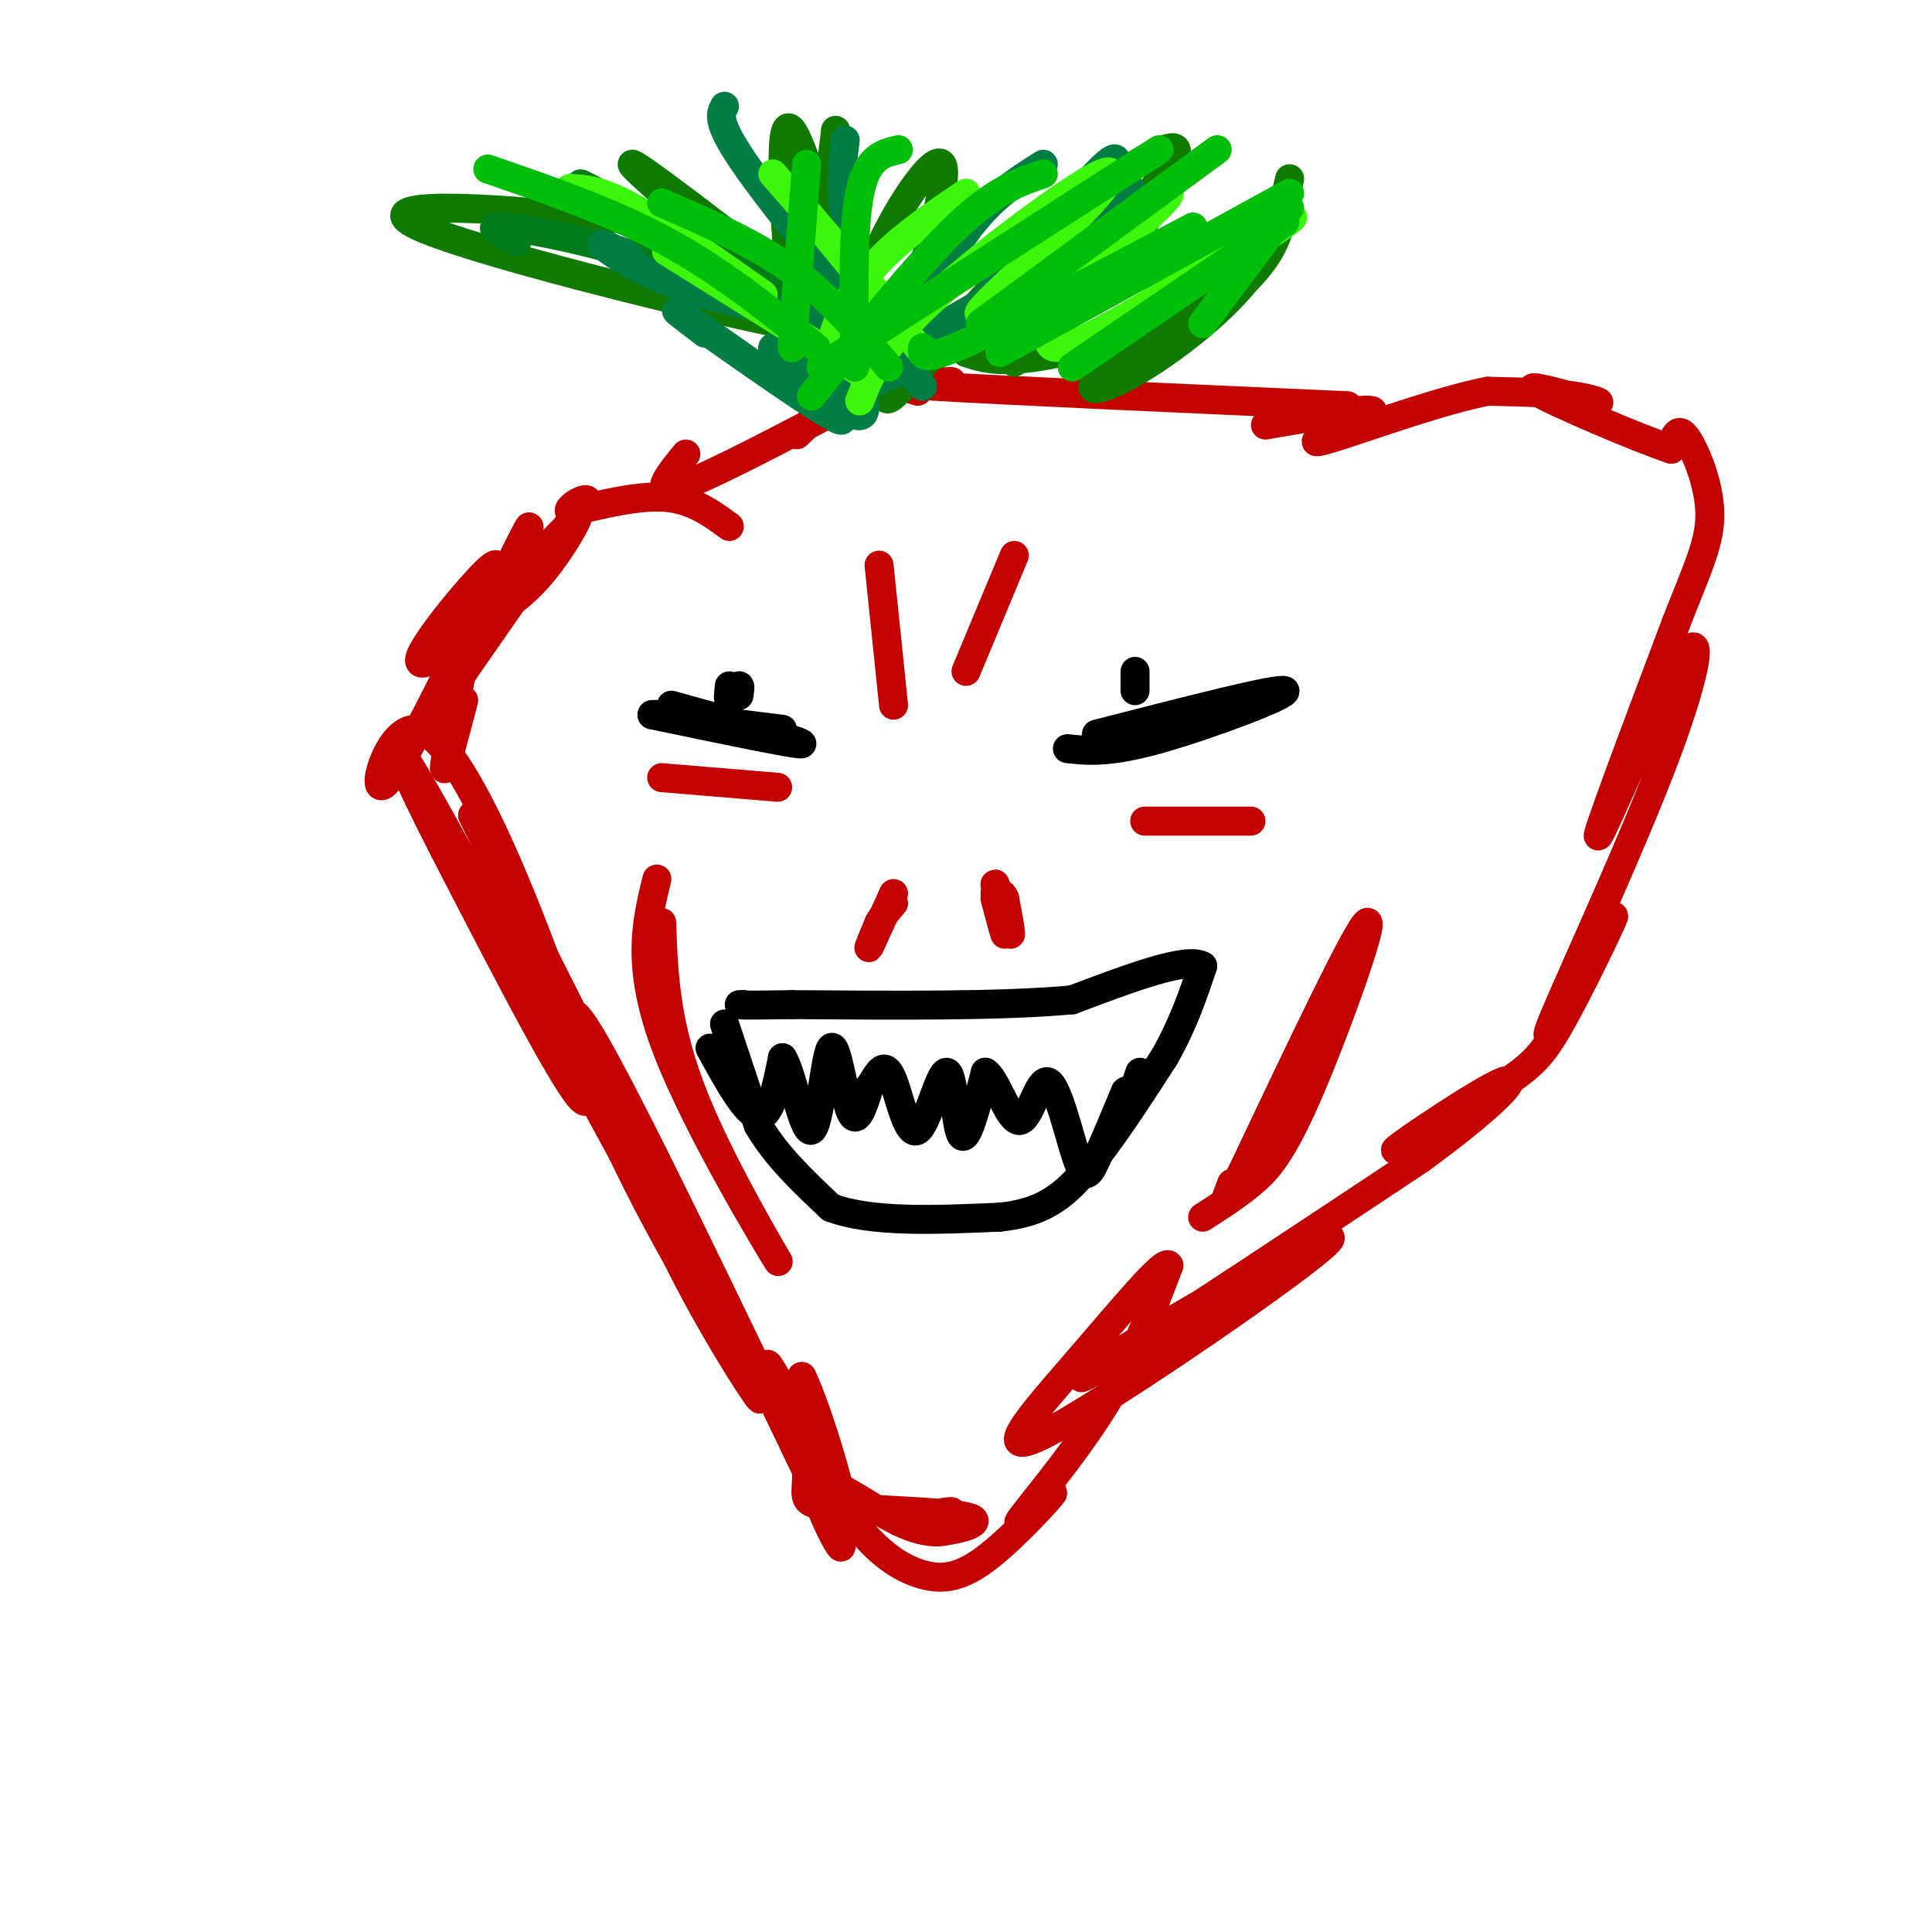 <svg viewBox='0 0 400 400' version='1.1' xmlns='http://www.w3.org/2000/svg' xmlns:xlink='http://www.w3.org/1999/xlink'><g fill='none' stroke='#C30101' stroke-width='6' stroke-linecap='round' stroke-linejoin='round'><path d='M151,109c-3.750,-2.750 -7.500,-5.500 -13,-6c-5.500,-0.500 -12.750,1.250 -20,3'/><path d='M118,106c-1.246,-0.897 5.638,-4.641 3,-1c-2.638,3.641 -14.800,14.667 -18,19c-3.200,4.333 2.562,1.974 8,-4c5.438,-5.974 10.554,-15.564 8,-13c-2.554,2.564 -12.777,17.282 -23,32'/><path d='M96,139c-0.262,-2.421 10.582,-24.475 13,-29c2.418,-4.525 -3.589,8.478 -10,17c-6.411,8.522 -13.226,12.564 -12,9c1.226,-3.564 10.493,-14.732 14,-18c3.507,-3.268 1.253,1.366 -1,6'/><path d='M100,124c-4.772,10.547 -16.201,33.915 -20,38c-3.799,4.085 0.033,-11.111 6,-11c5.967,0.111 14.068,15.530 22,35c7.932,19.470 15.695,42.991 13,42c-2.695,-0.991 -15.847,-26.496 -29,-52'/><path d='M92,176c-8.278,-16.085 -14.472,-30.296 -4,-12c10.472,18.296 37.611,69.100 51,93c13.389,23.900 13.028,20.896 1,-4c-12.028,-24.896 -35.722,-71.685 -41,-82c-5.278,-10.315 7.861,15.842 21,42'/><path d='M120,213c6.673,15.379 12.854,32.828 21,49c8.146,16.172 18.256,31.067 16,27c-2.256,-4.067 -16.876,-27.095 -27,-48c-10.124,-20.905 -15.750,-39.687 -8,-27c7.750,12.687 28.875,56.844 50,101'/><path d='M172,315c6.220,13.641 -3.230,-2.756 -3,-7c0.230,-4.244 10.139,3.665 17,7c6.861,3.335 10.675,2.096 12,1c1.325,-1.096 0.163,-2.048 -1,-3'/><path d='M197,313c-1.564,-0.175 -4.975,0.889 -6,2c-1.025,1.111 0.336,2.270 4,2c3.664,-0.270 9.632,-1.969 5,-3c-4.632,-1.031 -19.862,-1.393 -27,-2c-7.138,-0.607 -6.182,-1.459 -6,-6c0.182,-4.541 -0.409,-12.770 -1,-21'/><path d='M166,285c2.750,5.238 10.125,28.833 8,28c-2.125,-0.833 -13.750,-26.095 -15,-30c-1.250,-3.905 7.875,13.548 17,31'/><path d='M176,314c5.436,7.499 10.525,10.748 15,12c4.475,1.252 8.334,0.507 14,-4c5.666,-4.507 13.137,-12.775 13,-13c-0.137,-0.225 -7.883,7.593 -7,6c0.883,-1.593 10.395,-12.598 17,-23c6.605,-10.402 10.302,-20.201 14,-30'/><path d='M242,262c-0.750,-1.675 -9.623,9.138 -19,20c-9.377,10.862 -19.256,21.772 -5,14c14.256,-7.772 52.646,-34.228 57,-39c4.354,-4.772 -25.328,12.138 -40,21c-14.672,8.862 -14.335,9.675 -2,2c12.335,-7.675 36.667,-23.837 61,-40'/><path d='M294,240c14.901,-10.824 21.654,-17.886 17,-16c-4.654,1.886 -20.714,12.718 -22,14c-1.286,1.282 12.202,-6.986 20,-12c7.798,-5.014 9.907,-6.773 14,-14c4.093,-7.227 10.169,-19.922 11,-22c0.831,-2.078 -3.585,6.461 -8,15'/><path d='M326,205c-3.404,6.230 -7.915,14.305 -4,5c3.915,-9.305 16.256,-35.989 23,-54c6.744,-18.011 7.893,-27.349 3,-19c-4.893,8.349 -15.826,34.385 -17,36c-1.174,1.615 7.413,-21.193 16,-44'/><path d='M347,129c4.258,-10.922 6.904,-16.226 7,-22c0.096,-5.774 -2.359,-12.016 -4,-15c-1.641,-2.984 -2.469,-2.710 -3,-2c-0.531,0.710 -0.766,1.855 -1,3'/><path d='M346,93c-7.153,-2.388 -24.536,-9.856 -28,-12c-3.464,-2.144 6.990,1.038 11,2c4.010,0.962 1.574,-0.297 -3,-1c-4.574,-0.703 -11.287,-0.852 -18,-1'/><path d='M308,81c-9.183,1.794 -23.142,6.780 -30,9c-6.858,2.220 -6.616,1.675 -3,0c3.616,-1.675 10.604,-4.478 9,-5c-1.604,-0.522 -11.802,1.239 -22,3'/><path d='M279,84c-35.667,-1.583 -71.333,-3.167 -85,-4c-13.667,-0.833 -5.333,-0.917 3,-1'/><path d='M190,81c-3.917,-1.250 -7.833,-2.500 -12,-1c-4.167,1.500 -8.583,5.750 -13,10'/><path d='M171,86c-13.083,6.833 -26.167,13.667 -31,15c-4.833,1.333 -1.417,-2.833 2,-7'/><path d='M137,191c0.363,10.804 0.726,21.607 7,37c6.274,15.393 18.458,35.375 17,33c-1.458,-2.375 -16.560,-27.107 -23,-44c-6.440,-16.893 -4.220,-25.946 -2,-35'/><path d='M249,252c3.381,-2.161 6.762,-4.321 10,-7c3.238,-2.679 6.333,-5.875 12,-19c5.667,-13.125 13.905,-36.179 12,-35c-1.905,1.179 -13.952,26.589 -26,52'/><path d='M257,243c-4.667,9.000 -3.333,5.500 -2,2'/><path d='M185,185c-2.250,5.000 -4.500,10.000 -5,11c-0.500,1.000 0.750,-2.000 2,-5'/><path d='M182,191c0.833,-1.500 1.917,-2.750 3,-4'/><path d='M206,186c1.167,4.429 2.333,8.857 2,7c-0.333,-1.857 -2.167,-10.000 -2,-10c0.167,-0.000 2.333,8.143 3,10c0.667,1.857 -0.167,-2.571 -1,-7'/><path d='M208,186c-0.500,-1.333 -1.250,-1.167 -2,-1'/></g>
<g fill='none' stroke='#107A03' stroke-width='6' stroke-linecap='round' stroke-linejoin='round'><path d='M182,78c-26.560,-22.339 -53.119,-44.679 -51,-44c2.119,0.679 32.917,24.375 39,30c6.083,5.625 -12.548,-6.821 -25,-13c-12.452,-6.179 -18.726,-6.089 -25,-6'/><path d='M120,45c-16.697,-1.943 -45.939,-3.799 -33,2c12.939,5.799 68.061,19.254 85,22c16.939,2.746 -4.303,-5.215 -17,-9c-12.697,-3.785 -16.848,-3.392 -21,-3'/><path d='M134,57c-3.833,-0.500 -2.917,-0.250 -2,0'/><path d='M165,76c-2.298,-26.887 -4.595,-53.774 -1,-49c3.595,4.774 13.083,41.208 15,51c1.917,9.792 -3.738,-7.060 -6,-20c-2.262,-12.940 -1.131,-21.970 0,-31'/><path d='M173,27c0.043,4.338 0.150,30.685 1,43c0.850,12.315 2.444,10.600 3,6c0.556,-4.600 0.073,-12.085 4,-22c3.927,-9.915 12.265,-22.262 14,-20c1.735,2.262 -3.132,19.131 -8,36'/><path d='M187,70c-2.812,9.621 -5.842,15.675 -1,11c4.842,-4.675 17.556,-20.078 29,-31c11.444,-10.922 21.620,-17.364 26,-19c4.380,-1.636 2.966,1.532 -3,9c-5.966,7.468 -16.483,19.234 -27,31'/><path d='M211,71c-3.167,4.167 2.417,-0.917 8,-6'/><path d='M200,73c3.144,1.047 6.289,2.093 14,1c7.711,-1.093 19.989,-4.326 29,-8c9.011,-3.674 14.756,-7.789 18,-12c3.244,-4.211 3.989,-8.518 4,-8c0.011,0.518 -0.711,5.862 -7,12c-6.289,6.138 -18.144,13.069 -30,20'/><path d='M228,78c-4.321,3.750 -0.125,3.125 7,-1c7.125,-4.125 17.179,-11.750 23,-19c5.821,-7.250 7.411,-14.125 9,-21'/><path d='M210,75c8.833,-8.083 17.667,-16.167 23,-23c5.333,-6.833 7.167,-12.417 9,-18'/></g>
<g fill='none' stroke='#027D19' stroke-width='6' stroke-linecap='round' stroke-linejoin='round'><path d='M170,66c-19.333,-11.000 -38.667,-22.000 -46,-26c-7.333,-4.000 -2.667,-1.000 2,2'/><path d='M178,73c-13.178,-6.644 -26.356,-13.289 -40,-18c-13.644,-4.711 -27.756,-7.489 -33,-8c-5.244,-0.511 -1.622,1.244 2,3'/></g>
<g fill='none' stroke='#027D44' stroke-width='6' stroke-linecap='round' stroke-linejoin='round'><path d='M181,68c-13.933,-2.333 -27.867,-4.667 -38,-8c-10.133,-3.333 -16.467,-7.667 -18,-9c-1.533,-1.333 1.733,0.333 5,2'/><path d='M191,80c-14.583,-17.667 -29.167,-35.333 -36,-45c-6.833,-9.667 -5.917,-11.333 -5,-13'/><path d='M182,76c-2.917,-11.083 -5.833,-22.167 -7,-30c-1.167,-7.833 -0.583,-12.417 0,-17'/><path d='M185,77c4.917,-10.917 9.833,-21.833 15,-29c5.167,-7.167 10.583,-10.583 16,-14'/><path d='M175,81c7.048,-2.006 14.095,-4.012 26,-16c11.905,-11.988 28.667,-33.958 30,-32c1.333,1.958 -12.762,27.845 -15,33c-2.238,5.155 7.381,-10.423 17,-26'/><path d='M233,40c2.667,-3.155 0.833,1.958 -10,10c-10.833,8.042 -30.667,19.012 -38,23c-7.333,3.988 -2.167,0.994 3,-2'/><path d='M181,74c-5.533,-8.978 -11.067,-17.956 -10,-14c1.067,3.956 8.733,20.844 8,25c-0.733,4.156 -9.867,-4.422 -19,-13'/><path d='M160,72c2.036,2.595 16.625,15.583 14,15c-2.625,-0.583 -22.464,-14.738 -30,-20c-7.536,-5.262 -2.768,-1.631 2,2'/><path d='M234,66c0.000,0.000 16.000,-12.000 16,-12'/></g>
<g fill='none' stroke='#3CF60C' stroke-width='6' stroke-linecap='round' stroke-linejoin='round'><path d='M178,77c0.000,0.000 -40.000,-25.000 -40,-25'/><path d='M188,68c0.000,0.000 -28.000,-32.000 -28,-32'/><path d='M174,72c-1.022,-0.444 -2.044,-0.889 -1,-4c1.044,-3.111 4.156,-8.889 9,-14c4.844,-5.111 11.422,-9.556 18,-14'/><path d='M178,83c2.159,-5.427 4.319,-10.855 14,-20c9.681,-9.145 26.884,-22.008 34,-26c7.116,-3.992 4.147,0.887 -4,9c-8.147,8.113 -21.470,19.461 -19,19c2.470,-0.461 20.735,-12.730 39,-25'/><path d='M242,40c1.386,0.475 -14.649,14.163 -22,21c-7.351,6.837 -6.017,6.824 -5,7c1.017,0.176 1.716,0.542 2,2c0.284,1.458 0.153,4.008 10,-1c9.847,-5.008 29.670,-17.574 37,-22c7.330,-4.426 2.165,-0.713 -3,3'/><path d='M191,73c0.000,0.000 -28.000,-34.000 -28,-34'/><path d='M158,61c-10.167,-7.167 -20.333,-14.333 -27,-18c-6.667,-3.667 -9.833,-3.833 -13,-4'/></g>
<g fill='none' stroke='#01BE09' stroke-width='6' stroke-linecap='round' stroke-linejoin='round'><path d='M184,76c-6.083,-7.167 -12.167,-14.333 -20,-20c-7.833,-5.667 -17.417,-9.833 -27,-14'/><path d='M169,72c-9.833,-7.917 -19.667,-15.833 -31,-22c-11.333,-6.167 -24.167,-10.583 -37,-15'/><path d='M164,72c0.000,0.000 3.000,-38.000 3,-38'/><path d='M177,76c-0.250,-14.250 -0.500,-28.500 1,-36c1.500,-7.500 4.750,-8.250 8,-9'/><path d='M168,82c11.000,-13.667 22.000,-27.333 30,-35c8.000,-7.667 13.000,-9.333 18,-11'/><path d='M170,76c0.000,0.000 70.000,-45.000 70,-45'/><path d='M203,67c0.000,0.000 49.000,-36.000 49,-36'/><path d='M191,72c-0.167,1.583 -0.333,3.167 9,-1c9.333,-4.167 28.167,-14.083 47,-24'/><path d='M207,73c0.000,0.000 60.000,-33.000 60,-33'/><path d='M222,76c0.000,0.000 44.000,-30.000 44,-30'/><path d='M249,67c0.000,0.000 18.000,-24.000 18,-24'/></g>
<g fill='none' stroke='#000000' stroke-width='6' stroke-linecap='round' stroke-linejoin='round'><path d='M151,142c-0.167,1.500 -0.333,3.000 0,3c0.333,0.000 1.167,-1.500 2,-3'/><path d='M153,142c0.333,-0.167 0.167,0.917 0,2'/><path d='M139,146c13.833,3.833 27.667,7.667 27,8c-0.667,0.333 -15.833,-2.833 -31,-6'/><path d='M135,148c-0.667,-0.500 13.167,1.250 27,3'/><path d='M235,139c0.000,0.000 0.000,4.000 0,4'/><path d='M221,155c4.267,0.467 8.533,0.933 19,-2c10.467,-2.933 27.133,-9.267 26,-10c-1.133,-0.733 -20.067,4.133 -39,9'/><path d='M150,212c0.000,0.000 7.000,21.000 7,21'/><path d='M157,233c3.667,6.333 9.333,11.667 15,17'/><path d='M172,250c8.333,3.167 21.667,2.583 35,2'/><path d='M207,252c8.733,-0.889 13.067,-4.111 18,-10c4.933,-5.889 10.467,-14.444 16,-23'/><path d='M241,219c4.000,-7.000 6.000,-13.000 8,-19'/><path d='M249,200c-3.167,-2.000 -15.083,2.500 -27,7'/><path d='M222,207c-14.167,1.333 -36.083,1.167 -58,1'/><path d='M164,208c-11.333,0.167 -10.667,0.083 -10,0'/><path d='M154,208c-1.667,0.000 -0.833,0.000 0,0'/><path d='M147,217c3.750,6.833 7.500,13.667 10,14c2.500,0.333 3.750,-5.833 5,-12'/><path d='M162,219c1.941,2.794 4.293,15.780 6,15c1.707,-0.780 2.767,-15.325 4,-17c1.233,-1.675 2.638,9.522 4,13c1.362,3.478 2.681,-0.761 4,-5'/><path d='M180,225c0.947,-1.342 1.315,-2.196 2,-3c0.685,-0.804 1.686,-1.558 3,2c1.314,3.558 2.940,11.428 5,10c2.060,-1.428 4.555,-12.154 6,-12c1.445,0.154 1.842,11.187 3,13c1.158,1.813 3.079,-5.593 5,-13'/><path d='M204,222c2.080,0.987 4.781,9.955 7,10c2.219,0.045 3.956,-8.833 6,-8c2.044,0.833 4.397,11.378 6,16c1.603,4.622 2.458,3.321 4,0c1.542,-3.321 3.771,-8.660 6,-14'/><path d='M233,226c0.800,-0.933 -0.200,3.733 0,4c0.200,0.267 1.600,-3.867 3,-8'/></g>
<g fill='none' stroke='#C30101' stroke-width='6' stroke-linecap='round' stroke-linejoin='round'><path d='M185,146c0.000,0.000 -3.000,-29.000 -3,-29'/><path d='M200,139c0.000,0.000 10.000,-24.000 10,-24'/><path d='M237,170c0.000,0.000 22.000,0.000 22,0'/><path d='M161,163c0.000,0.000 -24.000,-2.000 -24,-2'/><path d='M96,137c-2.000,10.333 -4.000,20.667 -4,22c0.000,1.333 2.000,-6.333 4,-14'/></g>
</svg>